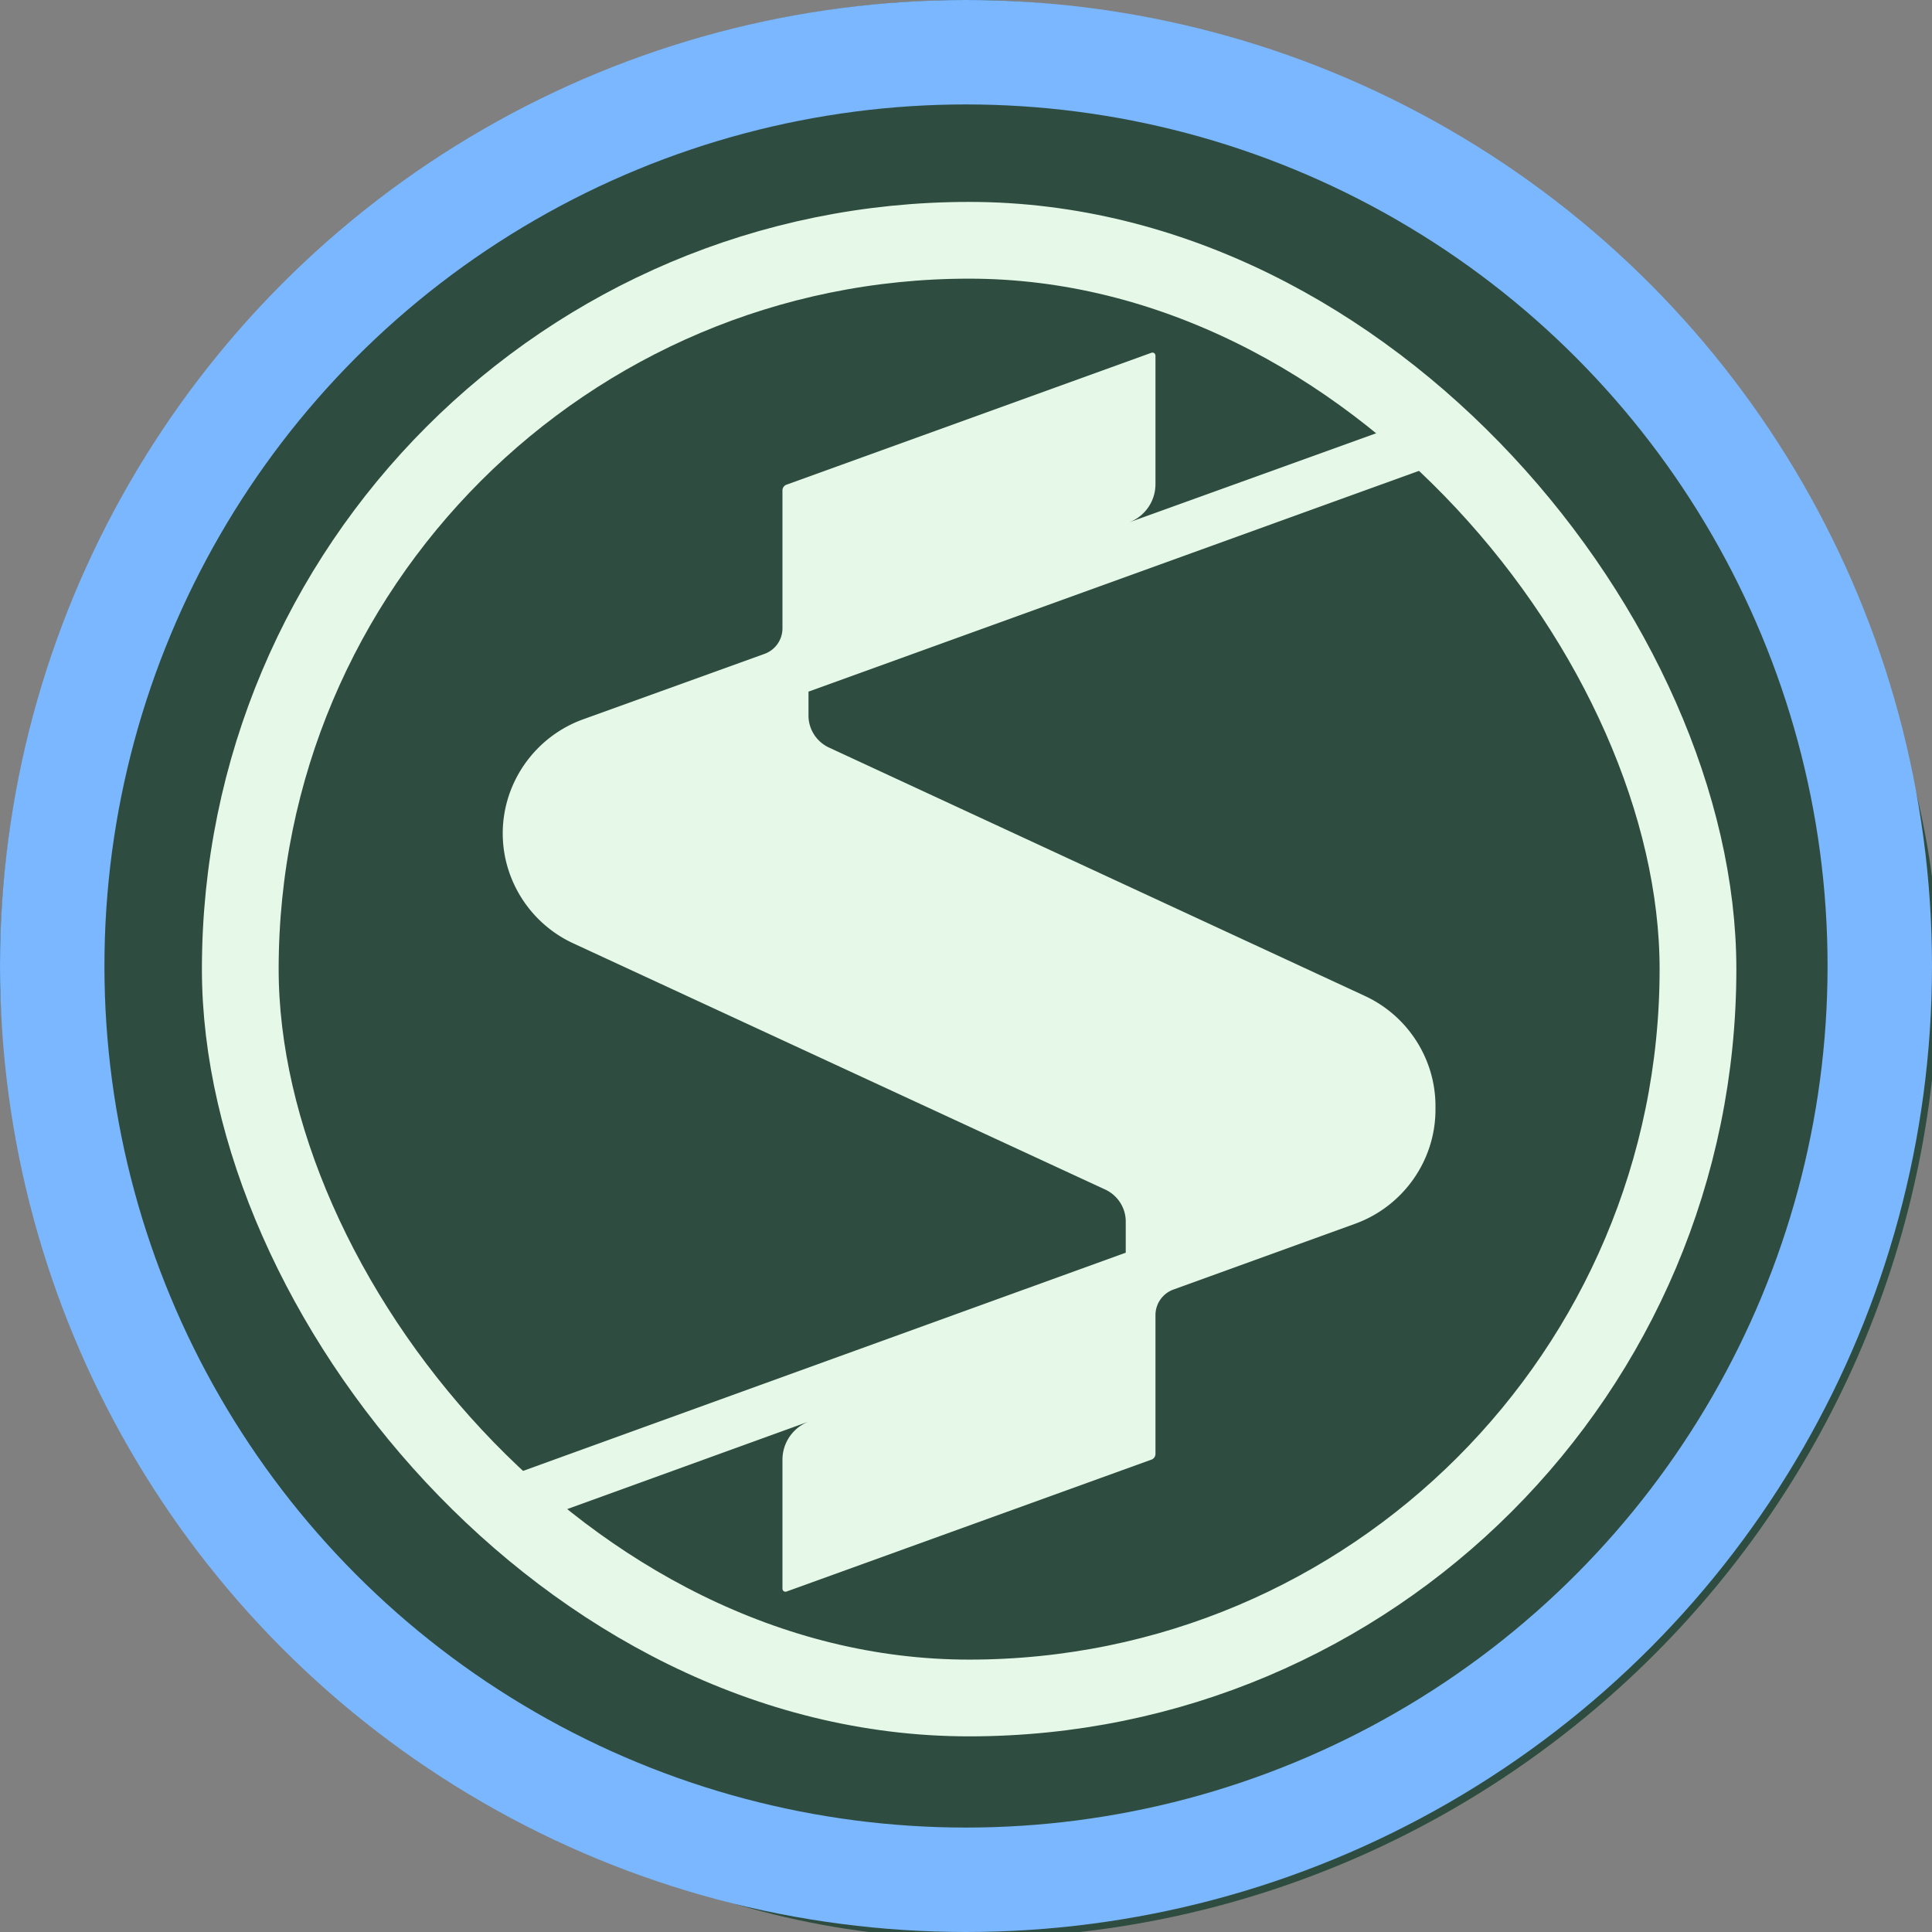 <svg xmlns:xlink="http://www.w3.org/1999/xlink" xmlns="http://www.w3.org/2000/svg" width="320" height="320" viewBox="0 0 37 37"><rect x="0" y="0" width="37" height="37" fill="#808080" stroke="none"/><g xmlns="http://www.w3.org/2000/svg" width="37" height="37" fill="none" viewBox="0 0 37 37" transform="translate(0, 0) scale(0.116, 0.116)"><rect width="320" height="320" fill="#2E4D40" rx="160"/><rect width="240.66" height="240.66" x="39.67" y="39.67" stroke="#E6F9E8" stroke-width="12.67" rx="120.33"/><path fill="#E6F9E8" d="M236.989 76.752V68l-50.683 18.278a6.74 6.74 0 0 0 4.457-6.328V58.712a.5.5 0 0 0-.67-.47l-60.252 21.781a1 1 0 0 0-.66.94v22.775a4.48 4.48 0 0 1-2.979 4.219l-29.945 10.806C88.326 121.636 83 129.199 83 137.592c0 7.754 4.57 14.89 11.655 18.155l87.815 40.643c2.053.954 3.385 3.018 3.385 5.262v5.162L83 244.056V253l50.638-18.347a6.74 6.74 0 0 0-4.457 6.329v21.305a.5.5 0 0 0 .67.47l60.252-21.781a1 1 0 0 0 .66-.941v-22.92a4.5 4.5 0 0 1 2.967-4.219l30.035-10.873c7.909-2.884 13.224-10.436 13.224-18.807v-.628c0-7.754-4.57-14.879-11.644-18.156l-88.481-41.012c-2.053-.954-3.384-3.019-3.384-5.263v-3.972z"/></g><circle cx="18.5" cy="18.5" r="17.5" stroke="#7AB7FF" stroke-width="2" fill="none"/></svg>